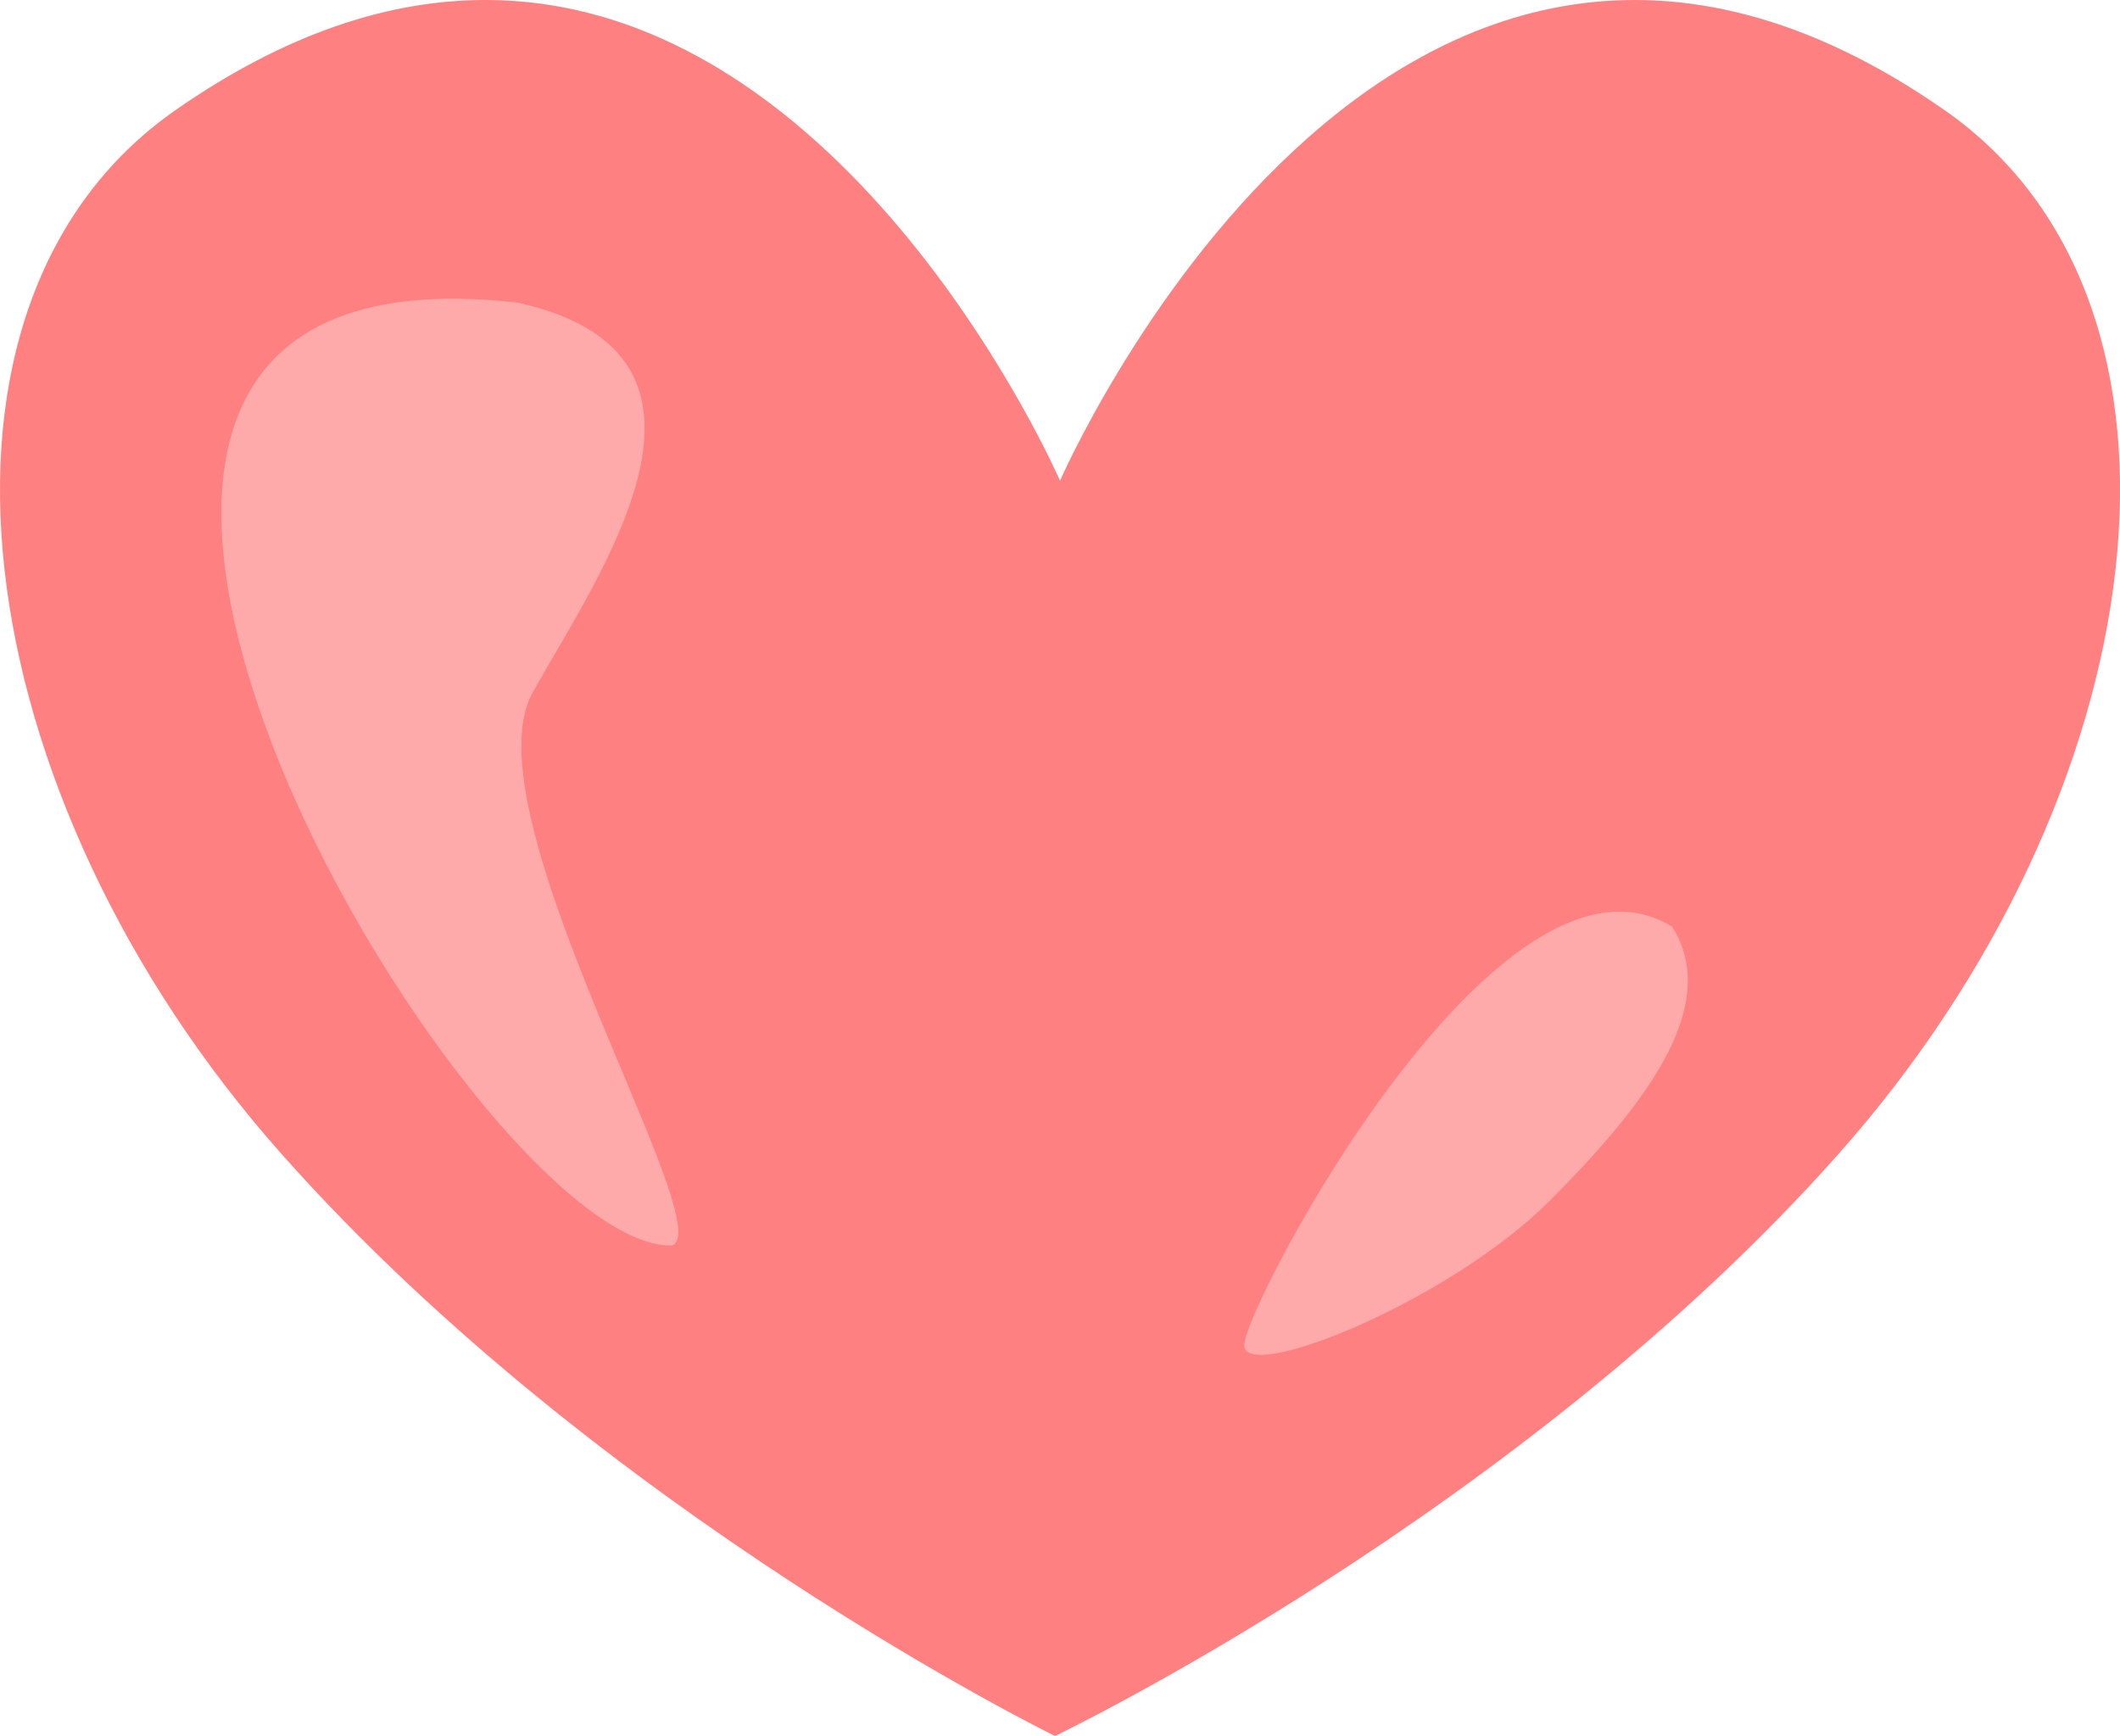 <?xml version="1.0" encoding="UTF-8"?>
<svg width="117.82mm" height="96.471mm" version="1.1" viewBox="0 0 117.82 96.471" xmlns="http://www.w3.org/2000/svg">
<g transform="translate(-49.504 -71.171)">
<path d="m76.441 71.171c-5.185 0.009-10.936 1.758-17.204 6.134-15.423 10.768-11.83 38.015 5.928 58.011 17.758 19.996 42.972 32.326 42.972 32.326s25.77-12.33 43.528-32.326c17.757-19.996 21.351-47.243 5.928-58.011-30.857-21.543-49.177 20.58-49.177 20.58s-11.634-26.748-31.974-26.714z" fill="#ff8080"/>
<path d="m78.31 87.995c-36.59-4.208-2.507 52.783 8.553 52.385 2.673-1.069-11.493-24.054-7.751-30.736s12.294-18.709-0.802-21.649z" fill="#faa"/>
<path d="m142.44 122.67c2.673 4.276-1.203 9.622-6.815 15.234s-16.972 10.156-16.972 8.018c0-2.138 14.165-29.132 23.787-23.252z" fill="#faa"/>
</g>
</svg>
